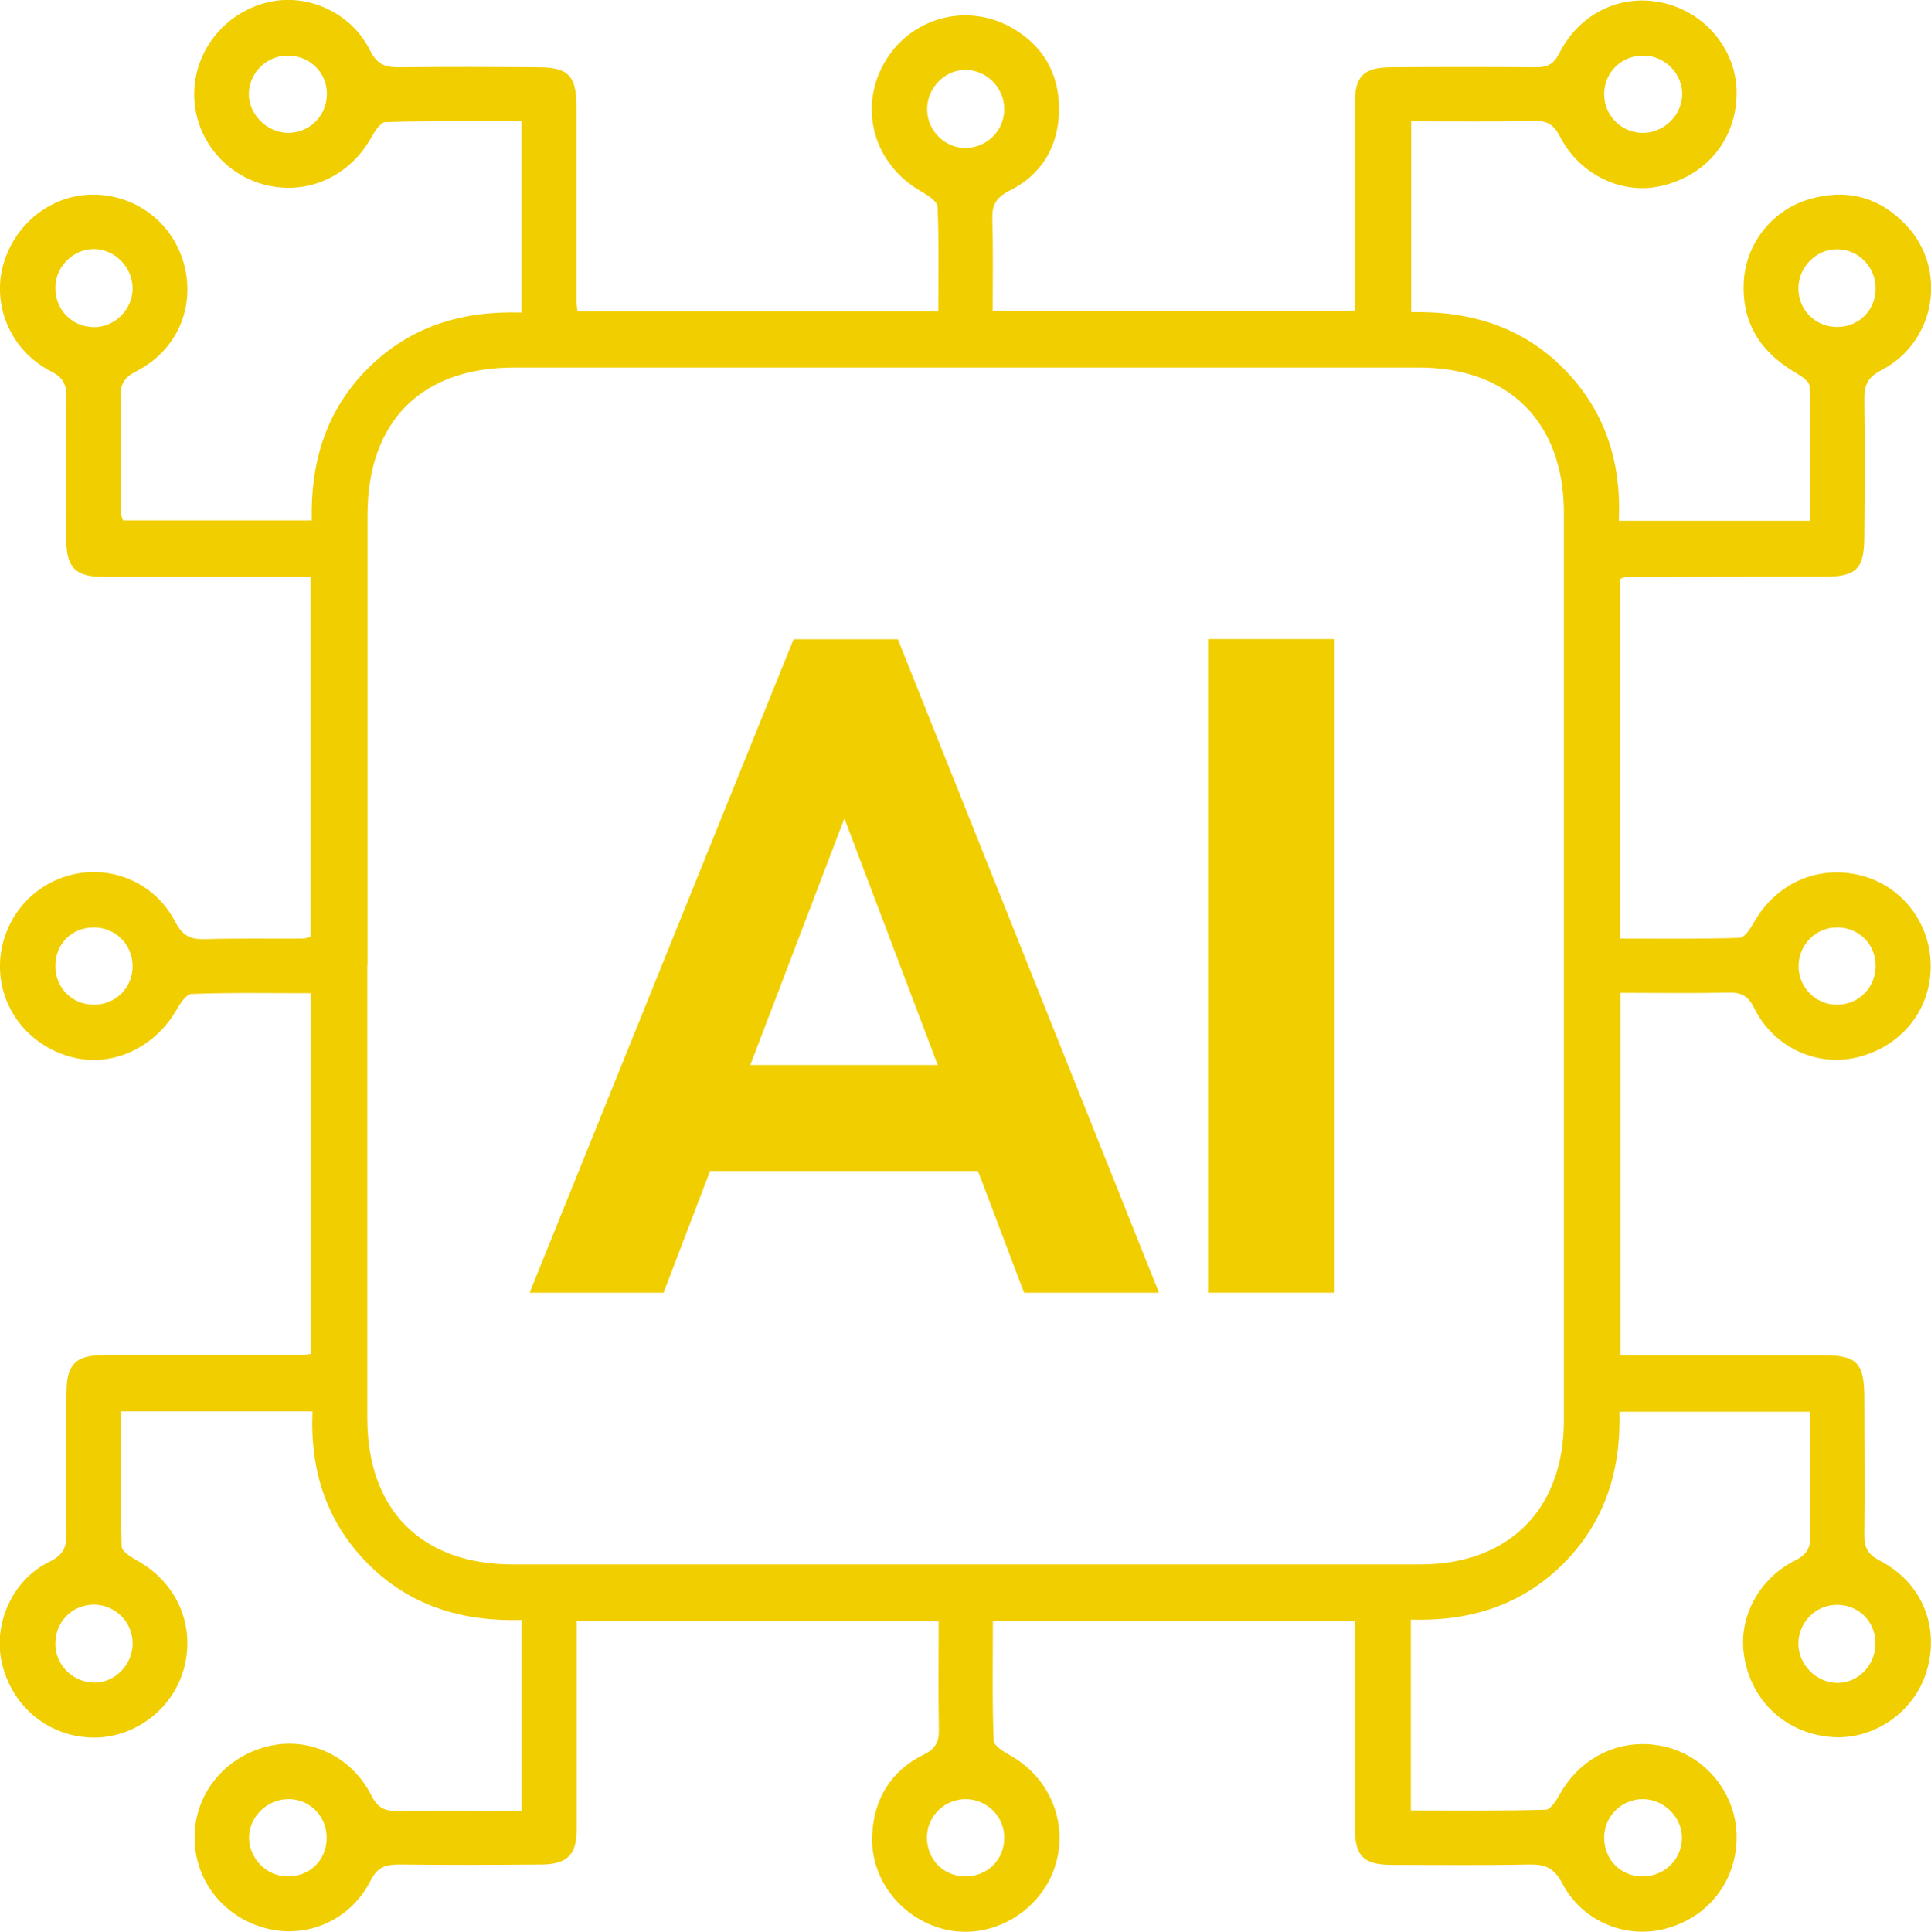 <?xml version="1.0" encoding="UTF-8"?><svg id="Layer_1" xmlns="http://www.w3.org/2000/svg" viewBox="0 0 102.2 102.24"><defs><style>.cls-1{fill:#f1ce00;stroke-width:0px;}</style></defs><path class="cls-1" d="M85.76,71.72c3.62,0,7.16,0,10.69,0,1.84,0,2.22.39,2.22,2.27,0,2.41.03,4.82,0,7.23-.01.69.2,1.05.84,1.38,2.21,1.15,3.16,3.49,2.46,5.83-.65,2.19-2.83,3.69-5.09,3.49-2.47-.22-4.32-2.03-4.6-4.51-.22-1.9.85-3.89,2.71-4.82.65-.32.84-.69.83-1.38-.04-2.14-.02-4.28-.02-6.5h-10.09c.09,3.07-.76,5.84-2.99,8.06-2.21,2.19-4.94,3.04-8.05,2.94v10.1c2.42,0,4.78.03,7.14-.04.26,0,.57-.51.75-.83,1.18-2.1,3.48-3.09,5.77-2.45,2.16.61,3.67,2.68,3.58,4.92-.09,2.34-1.68,4.21-3.99,4.71-2.04.44-4.24-.52-5.24-2.46-.42-.81-.92-1.01-1.75-.99-2.41.05-4.82.02-7.23.02-1.55,0-2-.46-2-2.03,0-3.24,0-6.48,0-9.72,0-.37,0-.74,0-1.17h-19.15c0,2.14-.04,4.24.04,6.34.01.28.56.61.92.81,2.14,1.22,3.1,3.74,2.27,6.02-.83,2.27-3.27,3.67-5.6,3.2-2.38-.48-4.14-2.63-4.02-5.03.09-1.91.99-3.4,2.72-4.25.66-.32.83-.71.81-1.38-.04-1.88-.01-3.75-.01-5.71h-19.16c0,.41,0,.81,0,1.21,0,3.28,0,6.56,0,9.83,0,1.34-.49,1.84-1.84,1.86-2.52.02-5.05.03-7.57,0-.7,0-1.13.13-1.49.84-1.07,2.13-3.4,3.12-5.6,2.52-2.27-.62-3.78-2.62-3.72-4.92.06-2.32,1.73-4.26,4.09-4.74,2.08-.42,4.24.61,5.26,2.64.33.65.7.84,1.38.83,2.14-.04,4.28-.01,6.58-.01v-10.1c-3.16.09-5.93-.75-8.15-2.99-2.19-2.21-3.06-4.94-2.92-8.05H6.4c0,2.42-.03,4.79.04,7.15,0,.26.51.57.83.75,2.11,1.18,3.1,3.47,2.45,5.76-.61,2.16-2.68,3.68-4.91,3.6-2.31-.08-4.22-1.7-4.72-4-.45-2.06.58-4.36,2.54-5.31.78-.38.9-.83.89-1.57-.03-2.45-.02-4.9,0-7.35,0-1.54.48-2.01,2.04-2.01,3.47,0,6.93,0,10.4,0,.14,0,.29-.03.49-.06v-19.09c-2.13,0-4.23-.04-6.32.04-.29.01-.62.56-.83.91-1.09,1.85-3.16,2.88-5.15,2.51-2.18-.41-3.83-2.11-4.11-4.25-.27-2.07.81-4.12,2.66-5.07,2.4-1.23,5.33-.34,6.58,2.09.38.74.81.93,1.56.91,1.73-.05,3.47-.02,5.2-.03.11,0,.21-.05.39-.09v-19.05c-1.39,0-2.77,0-4.15,0-2.26,0-4.52,0-6.78,0-1.49,0-1.98-.47-1.99-1.95-.02-2.52-.02-5.05.01-7.57,0-.69-.2-1.05-.84-1.37C.63,18.59-.4,16.27.14,14.13c.58-2.27,2.59-3.86,4.84-3.83,2.29.03,4.22,1.55,4.78,3.76.57,2.25-.42,4.51-2.55,5.59-.64.32-.85.69-.83,1.38.05,2.07.03,4.14.04,6.22,0,.07.04.14.1.29h9.98c-.07-3.06.75-5.84,2.99-8.06,2.22-2.2,4.94-3.04,8.11-2.94V6.42c-2.47,0-4.83-.03-7.2.04-.26,0-.57.5-.76.83-1.16,2.07-3.41,3.07-5.65,2.48-2.24-.59-3.78-2.64-3.71-4.94.07-2.27,1.73-4.24,3.99-4.73,2.05-.45,4.33.58,5.31,2.56.38.77.84.91,1.57.9,2.45-.03,4.9-.02,7.35,0,1.57,0,2,.45,2.01,2.03,0,3.47,0,6.93,0,10.4,0,.14.03.29.06.49h19.09c0-1.87.04-3.7-.04-5.54-.01-.29-.55-.63-.9-.83-2.44-1.41-3.29-4.3-1.95-6.73,1.33-2.4,4.31-3.28,6.73-1.94,1.69.94,2.56,2.44,2.55,4.35-.01,1.92-.89,3.44-2.62,4.3-.74.37-.94.79-.91,1.55.05,1.57.02,3.15.02,4.81h19.16c0-.4,0-.79,0-1.19,0-3.24,0-6.48,0-9.72,0-1.51.45-1.97,1.93-1.98,2.56-.02,5.12-.02,7.68,0,.6,0,.92-.17,1.21-.73,1.11-2.2,3.39-3.23,5.66-2.64,2.25.59,3.82,2.65,3.73,4.91-.09,2.43-1.74,4.31-4.18,4.78-1.99.38-4.15-.68-5.16-2.64-.32-.63-.67-.86-1.37-.84-2.14.05-4.28.02-6.51.02v10.1c3.05-.07,5.84.74,8.06,2.98,2.19,2.21,3.07,4.93,2.93,8.06h10.13c0-2.4.03-4.77-.04-7.13,0-.28-.56-.6-.92-.82-1.76-1.08-2.67-2.63-2.56-4.7.11-2.01,1.48-3.76,3.41-4.35,1.97-.6,3.73-.17,5.17,1.34,2.22,2.33,1.6,6.19-1.3,7.69-.75.39-.91.82-.9,1.56.03,2.41.02,4.82,0,7.23,0,1.73-.42,2.14-2.13,2.14-3.5,0-7.01.01-10.51.02-.07,0-.14.04-.28.09v19.04c2.12,0,4.22.03,6.31-.04.27,0,.58-.48.76-.8,1.18-2.11,3.44-3.1,5.75-2.48,2.17.59,3.66,2.6,3.61,4.89-.04,2.3-1.64,4.21-3.96,4.73-2.11.48-4.36-.56-5.37-2.61-.33-.66-.69-.85-1.37-.83-1.88.04-3.75.01-5.71.01v19.17ZM19.44,51.09c0,7.99,0,15.97,0,23.96,0,4.86,2.87,7.74,7.71,7.74,16.01,0,32.01,0,48.02,0,4.69,0,7.6-2.92,7.6-7.62,0-16.01,0-32.02,0-48.03,0-4.78-2.89-7.68-7.65-7.69-15.97,0-31.94,0-47.9,0-4.93,0-7.76,2.85-7.77,7.79,0,7.95,0,15.9,0,23.84ZM53.15,5.77c0-1.14-.94-2.08-2.07-2.07-1.11,0-2.04.99-2.01,2.13.02,1.09.94,2,2.01,2,1.15,0,2.08-.92,2.07-2.06ZM7.02,15.3c.02-1.13-.92-2.11-2.04-2.12-1.07-.01-2.01.89-2.05,1.97-.04,1.18.81,2.11,1.97,2.16,1.12.05,2.1-.88,2.12-2.02ZM17.3,4.99c.02-1.14-.9-2.05-2.07-2.05-1.1,0-2.01.88-2.06,1.97-.04,1.1.92,2.09,2.04,2.12,1.15.02,2.08-.88,2.09-2.04ZM87.01,2.94c-1.17-.02-2.09.86-2.11,2.02-.01,1.1.85,2.02,1.95,2.07,1.13.05,2.13-.85,2.18-1.97.05-1.12-.88-2.1-2.02-2.12ZM99.27,15.31c.02-1.15-.87-2.1-2.02-2.12-1.11-.02-2.07.93-2.07,2.07,0,1.11.85,2,1.97,2.04,1.16.05,2.1-.83,2.12-1.99ZM5.02,89.05c1.11-.02,2.04-1.01,2-2.15-.04-1.14-1-2.03-2.15-1.98-1.1.05-1.95.95-1.94,2.07,0,1.14.96,2.07,2.09,2.05ZM99.26,86.93c-.02-1.17-.95-2.04-2.11-2-1.08.03-1.97.95-1.97,2.05,0,1.12.96,2.08,2.07,2.08,1.12,0,2.03-.97,2.01-2.13ZM17.29,97.3c.02-1.17-.88-2.09-2.02-2.09-1.14,0-2.1.95-2.09,2.06.02,1.09.91,2,2,2.03,1.18.03,2.09-.83,2.11-2ZM86.97,95.21c-1.15-.01-2.08.92-2.07,2.06.02,1.14.84,1.99,1.97,2.03,1.16.04,2.12-.86,2.15-1.99.03-1.11-.93-2.09-2.06-2.1ZM97.24,53.17c1.16-.01,2.04-.93,2.03-2.09-.02-1.16-.93-2.03-2.1-2-1.1.03-1.97.93-1.98,2.03-.01,1.14.92,2.08,2.06,2.06ZM4.97,53.17c1.16,0,2.07-.92,2.05-2.07-.02-1.15-.95-2.05-2.11-2.02-1.13.03-1.97.88-1.98,2.01-.02,1.17.88,2.08,2.04,2.08ZM53.15,97.3c.03-1.14-.89-2.08-2.04-2.09-1.1,0-2.01.87-2.05,1.96-.04,1.17.82,2.1,1.98,2.13,1.17.03,2.09-.84,2.11-2Z"/><path class="cls-1" d="M47.51,33.83h-5.51l-13.97,34.58h7.09l2.46-6.44h14.18l2.44,6.44h7.14l-13.82-34.58ZM39.71,56.36l4.98-13.05,4.94,13.05h-9.92Z"/><path class="cls-1" d="M63.94,68.41v-34.59h6.69v34.59h-6.69Z"/></svg>